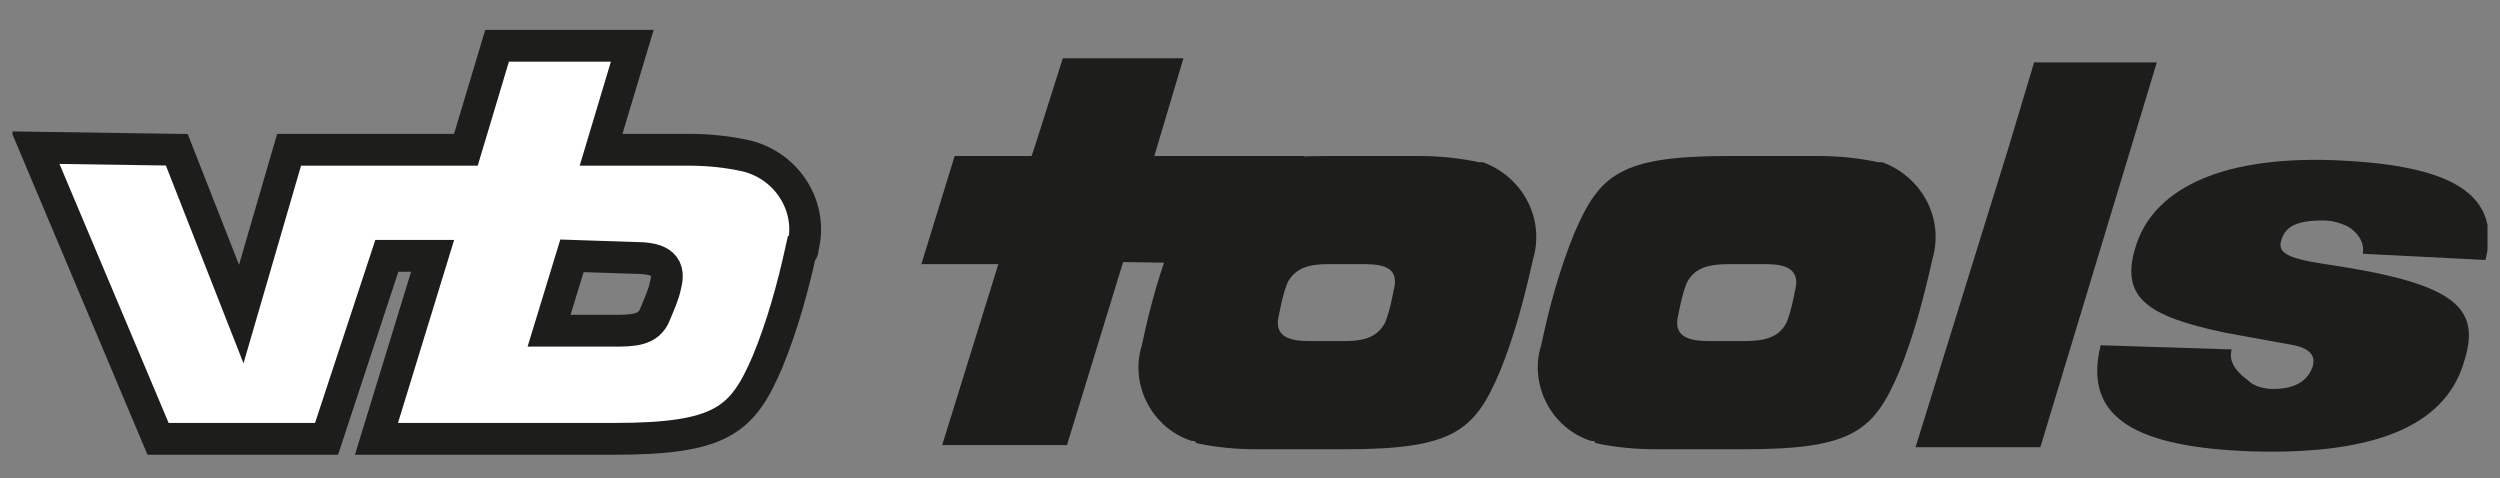 <?xml version="1.0" encoding="utf-8"?>
<!-- Generator: Adobe Illustrator 22.1.0, SVG Export Plug-In . SVG Version: 6.00 Build 0)  -->
<svg version="1.1" id="Ebene_1" xmlns="http://www.w3.org/2000/svg" xmlns:xlink="http://www.w3.org/1999/xlink" x="0px" y="0px"
	 viewBox="0 0 120.2 23" style="enable-background:new 0 0 120.2 23;" xml:space="preserve">
<rect x="0" y="0" width="120.2" height="23" fill="#808080" stroke="none"/>
<style type="text/css">
	.st0{fill:none;}
	.st1{clip-path:url(#SVGID_2_);}
	.st2{fill:#1D1D1B;}
	.st3{fill:#FFFFFF;}
	.st4{clip-path:url(#SVGID_4_);}
	.st5{fill:none;stroke:#1D1D1B;stroke-width:1.53;}
</style>
<title>Element 9</title>
<g id="afcf6f05-9fbf-47f4-bbaf-2e03a4411980">
	<g id="bccba512-9d5d-4797-93f3-e4f6eb4f8eb5">
		<rect y="-28.3" class="st0" width="120.2" height="79.9"/>
		<g>
			<defs>
				<polygon id="SVGID_1_" points="0.6,21.9 119.6,21.9 119.6,1.4 0.6,1.4 0.6,21.9 				"/>
			</defs>
			<clipPath id="SVGID_2_">
				<use xlink:href="#SVGID_1_"  style="overflow:visible;"/>
			</clipPath>
			<g class="st1">
				<path class="st2" d="M113.6,12.2c0.1-0.5-0.2-1-0.7-1.3c-0.4-0.2-0.8-0.3-1.2-0.3c-1.3,0-1.8,0.3-2,0.9s0.1,0.9,2.1,1.2
					c6.1,0.9,7.5,2,6.7,4.6c-0.8,2.9-3.8,4.6-10.3,4.4c-5.3-0.2-8.1-1.5-7.2-5.1l6.3,0.2c-0.2,0.7,0.4,1.2,0.8,1.5
					c0.3,0.3,0.8,0.4,1.2,0.4c1.2,0,1.7-0.5,1.9-1.1c0.1-0.4,0-0.8-0.9-1L107,16c-3.8-0.8-5.1-1.7-4.3-4.2s3.7-4.3,9.5-4.1
					c5,0.2,8.2,1.3,7.3,4.8L113.6,12.2L113.6,12.2z"/>
			</g>
		</g>
		<path class="st3" d="M8.5,7.2l3.1,7.9l2.3-7.9h8.5l1.5-5h6.5l-1.5,5h4.2c1,0,1.9,0.1,2.8,0.3c2,0.5,3.2,2.5,2.7,4.4
			c0,0.1,0,0.2-0.1,0.2c-0.4,1.8-0.9,3.6-1.6,5.3c-1.2,2.8-2.2,3.7-7.4,3.7H18.1l2.7-8.8h-2.2l-2.9,8.8H7.6l-5.9-14L8.5,7.2z
			 M27.5,12.3l-1.1,3.6h3.1c0.9,0,1.7,0,2-0.8c0.2-0.5,0.4-0.9,0.5-1.4c0.3-1.1-0.5-1.3-1.5-1.3L27.5,12.3z"/>
		<g>
			<defs>
				<polygon id="SVGID_3_" points="0.6,21.9 119.6,21.9 119.6,1.4 0.6,1.4 0.6,21.9 				"/>
			</defs>
			<clipPath id="SVGID_4_">
				<use xlink:href="#SVGID_3_"  style="overflow:visible;"/>
			</clipPath>
			<g class="st4">
				<path class="st5" d="M8.5,7.2l3.1,7.9l2.3-7.9h8.5l1.5-5h6.5l-1.5,5h4.2c1,0,1.9,0.1,2.8,0.3c2,0.5,3.2,2.5,2.7,4.4
					c0,0.1,0,0.2-0.1,0.2c-0.4,1.8-0.9,3.6-1.6,5.3c-1.2,2.8-2.2,3.7-7.4,3.7H18.1l2.7-8.8h-2.2l-2.9,8.8H7.6l-5.9-14L8.5,7.2z
					 M27.5,12.3l-1.1,3.6h3.1c0.9,0,1.7,0,2-0.8c0.2-0.5,0.4-0.9,0.5-1.4c0.3-1.1-0.5-1.3-1.5-1.3L27.5,12.3z"/>
			</g>
		</g>
		<path class="st2" d="M71.1,7.8c-0.9-0.2-1.9-0.3-2.9-0.3h-4.3c-5.2,0-6.2,0.9-7.4,3.7c-0.7,1.7-1.2,3.5-1.6,5.4
			c-0.6,1.9,0.5,4,2.4,4.6c0.1,0,0.2,0,0.2,0.1c0.9,0.2,1.9,0.3,2.9,0.3h4.3c5.2,0,6.2-0.9,7.4-3.7c0.7-1.7,1.2-3.6,1.6-5.4
			c0.6-2-0.5-4-2.4-4.7C71.2,7.8,71.1,7.8,71.1,7.8 M67,14c-0.1,0.5-0.2,1-0.4,1.5c-0.4,0.8-1.2,0.9-2,0.9H63c-1,0-1.8-0.2-1.5-1.3
			c0.1-0.5,0.2-1,0.4-1.5c0.4-0.8,1.2-0.9,2-0.9h1.7C66.6,12.7,67.3,12.9,67,14"/>
		<path class="st2" d="M90.3,7.8c-0.9-0.2-1.9-0.3-2.9-0.3h-4.3c-5.2,0-6.2,0.9-7.4,3.7c-0.7,1.7-1.2,3.5-1.6,5.4
			c-0.6,1.9,0.5,4,2.4,4.6c0.1,0,0.2,0,0.2,0.1c0.9,0.2,1.9,0.3,2.9,0.3h4.3c5.2,0,6.2-0.9,7.4-3.7c0.7-1.7,1.2-3.6,1.6-5.4
			c0.6-2-0.5-4-2.4-4.7C90.4,7.8,90.4,7.8,90.3,7.8 M86.3,14c-0.1,0.5-0.2,1-0.4,1.5c-0.4,0.8-1.2,0.9-2.1,0.9h-1.6
			c-1,0-1.8-0.2-1.5-1.3c0.1-0.5,0.2-1,0.4-1.5c0.4-0.8,1.2-0.9,2.1-0.9h1.7C85.8,12.7,86.6,12.9,86.3,14"/>
		<path class="st2" d="M96.6,7l-4.5,14.5h6L103.7,3h-5.9"/>
		<path class="st2" d="M49.8,6.9l-0.2,0.6h-3.7l-1.6,5.2H48l-2.7,8.7h6l2.7-8.8l7,0.1l1.7-5.2h-7.2l1.4-4.7h-5.8"/>
	</g>
</g>
</svg>
